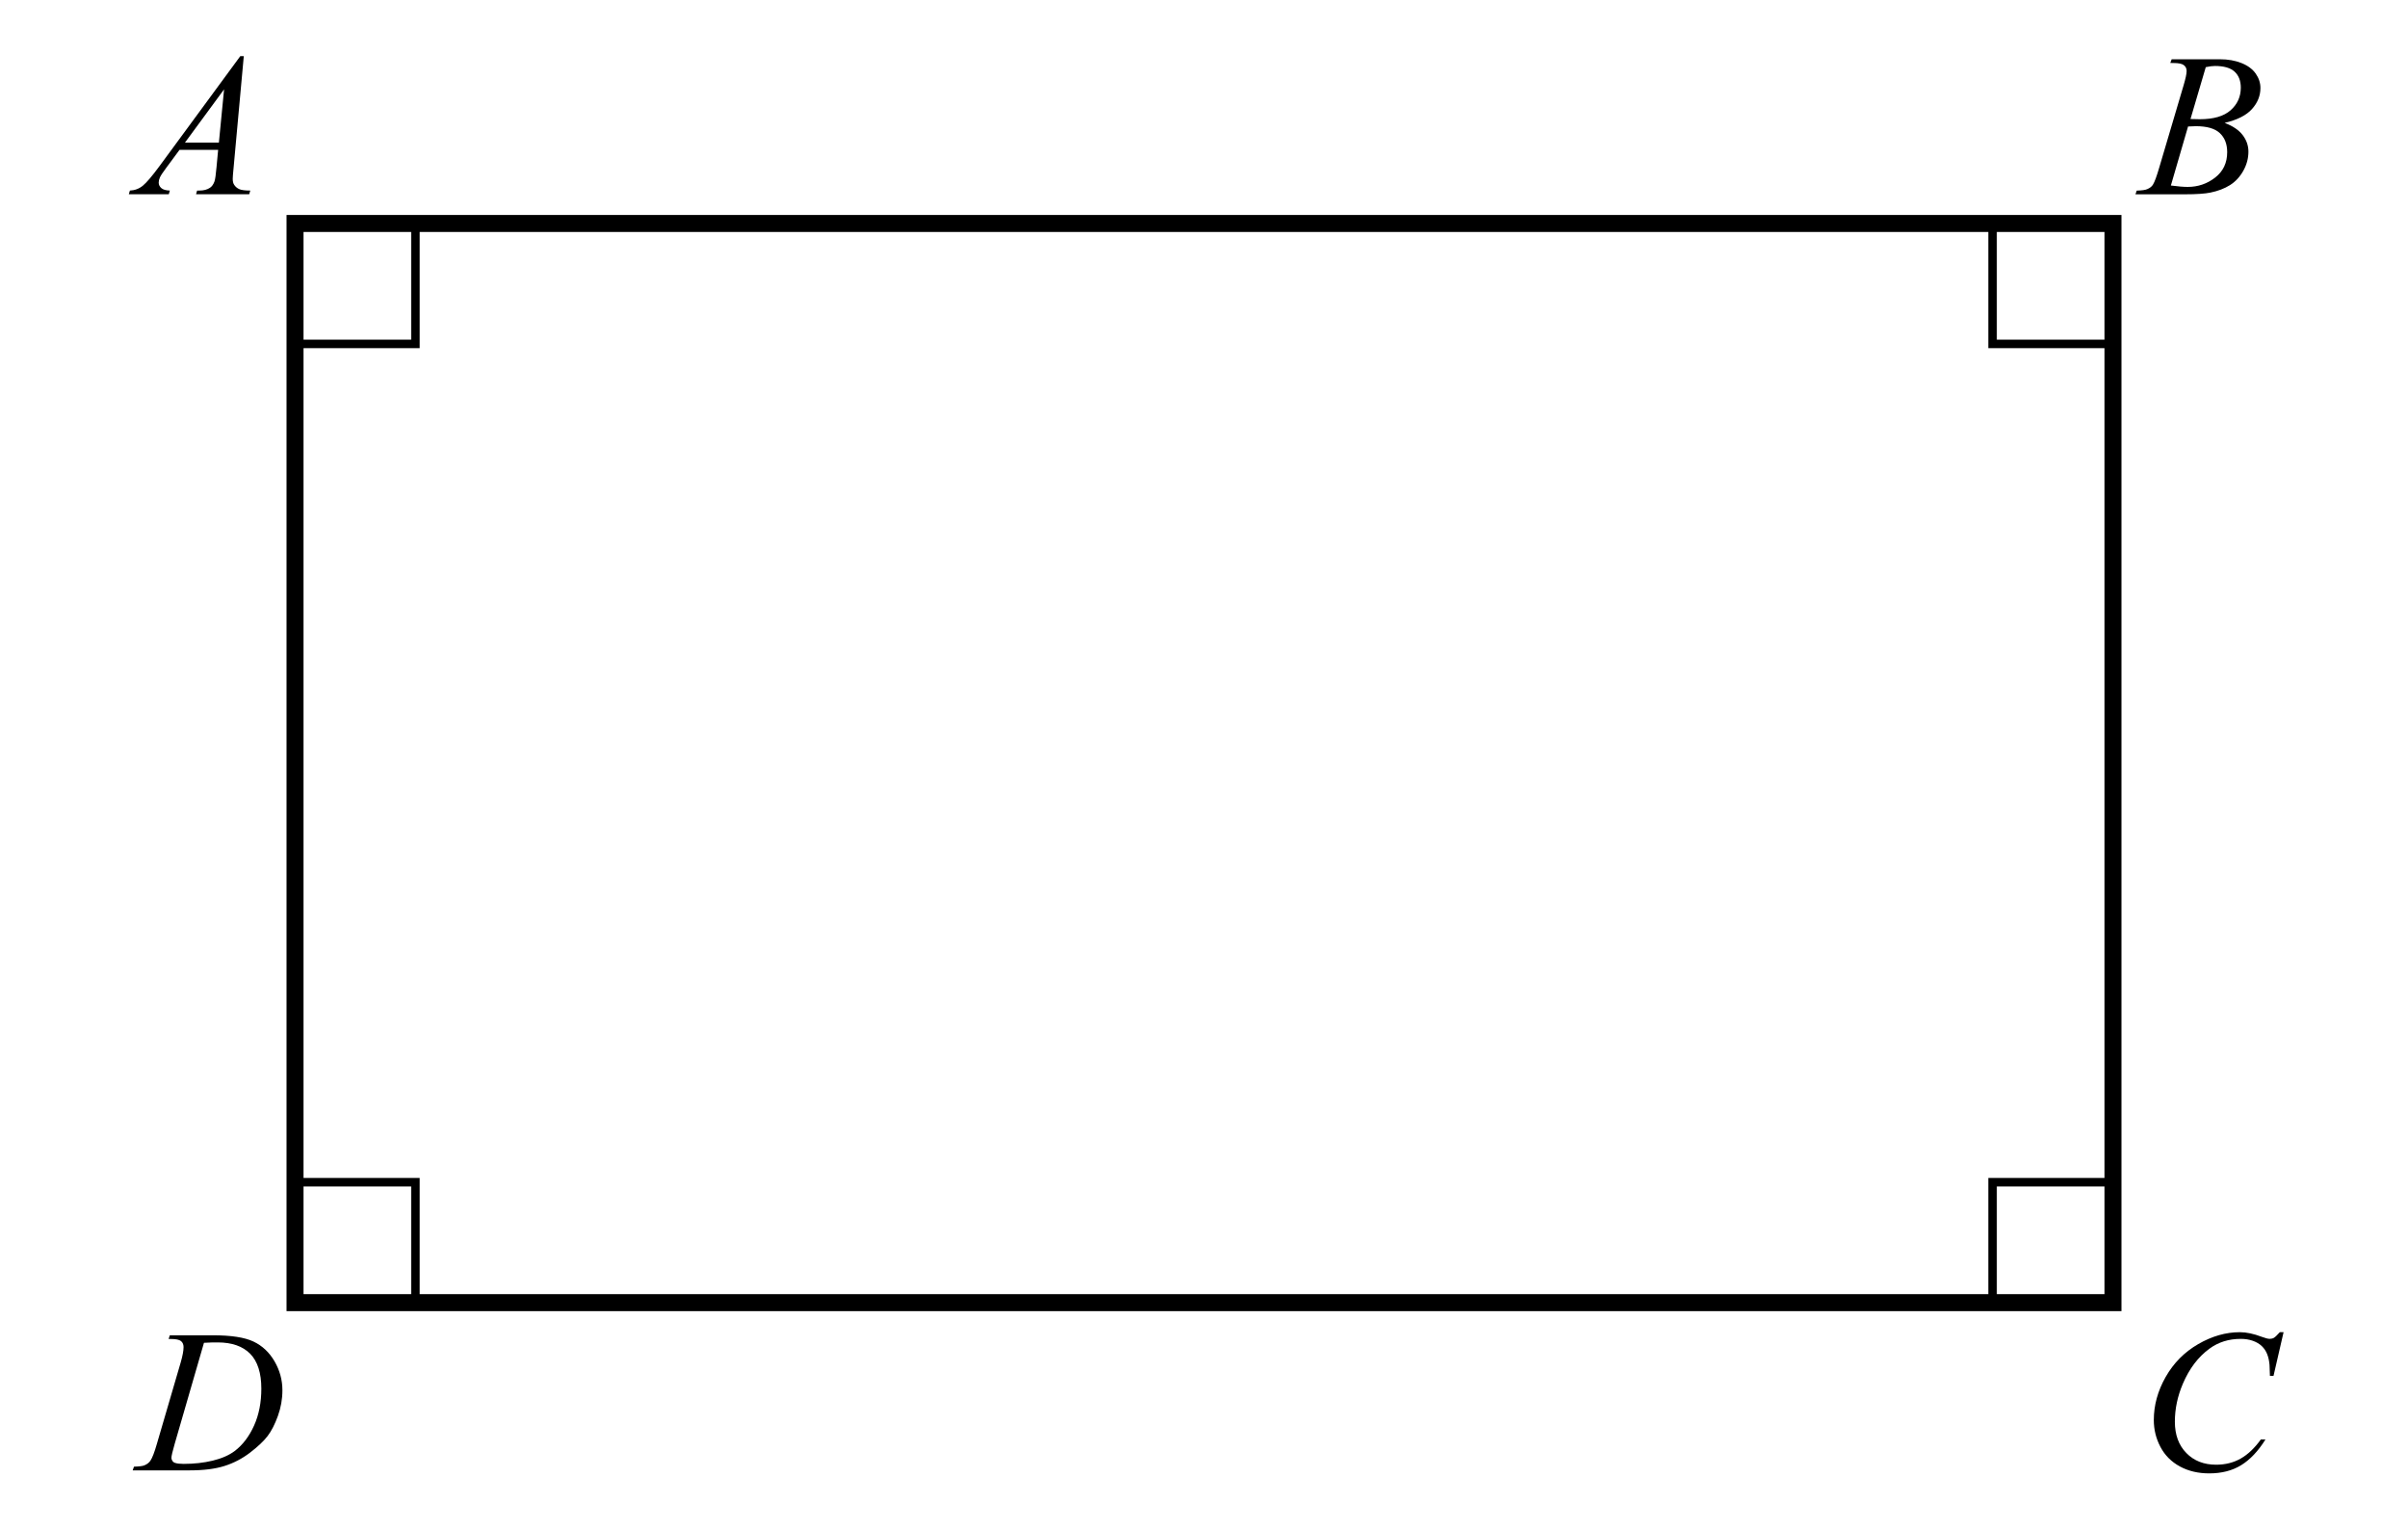 <?xml version="1.0" encoding="utf-8"?>
<!-- Generator: Adobe Illustrator 16.0.3, SVG Export Plug-In . SVG Version: 6.00 Build 0)  -->
<!DOCTYPE svg PUBLIC "-//W3C//DTD SVG 1.1//EN" "http://www.w3.org/Graphics/SVG/1.1/DTD/svg11.dtd">
<svg version="1.1" id="Layer_1" xmlns="http://www.w3.org/2000/svg" xmlns:xlink="http://www.w3.org/1999/xlink" x="0px" y="0px"
	 width="141.73px" height="90px" viewBox="0 25.365 141.73 90" enable-background="new 0 25.365 141.73 90" xml:space="preserve">
<g>
	<rect x="17.365" y="38.514" fill="none" stroke="#000000" stroke-miterlimit="10" width="107" height="63.5"/>
	<g>
		<path d="M14.349,28.67l-0.604,6.608c-0.031,0.31-0.047,0.513-0.047,0.609c0,0.156,0.029,0.275,0.088,0.357
			c0.074,0.112,0.175,0.196,0.302,0.252c0.127,0.055,0.342,0.082,0.643,0.082l-0.064,0.217h-3.129l0.064-0.217h0.135
			c0.254,0,0.461-0.056,0.621-0.164c0.113-0.074,0.201-0.197,0.264-0.369c0.043-0.121,0.084-0.406,0.123-0.855l0.094-1.008h-2.272
			l-0.81,1.096c-0.184,0.246-0.299,0.424-0.346,0.53c-0.047,0.107-0.07,0.208-0.07,0.302c0,0.125,0.052,0.232,0.152,0.322
			s0.271,0.139,0.504,0.146l-0.063,0.217H7.582l0.064-0.217c0.289-0.013,0.544-0.108,0.765-0.29c0.221-0.183,0.55-0.569,0.987-1.163
			l4.746-6.457L14.349,28.67L14.349,28.67z M13.189,30.622l-2.304,3.135h1.998L13.189,30.622z"/>
	</g>
	<g>
		<path d="M127.738,29.069l0.082-0.217h2.836c0.477,0,0.9,0.074,1.273,0.223c0.372,0.149,0.651,0.355,0.838,0.621
			c0.186,0.267,0.278,0.548,0.278,0.845c0,0.457-0.166,0.87-0.496,1.238c-0.329,0.369-0.866,0.643-1.612,0.817
			c0.479,0.18,0.834,0.418,1.061,0.715c0.228,0.297,0.34,0.623,0.34,0.979c0,0.395-0.102,0.771-0.305,1.131
			c-0.203,0.359-0.465,0.639-0.783,0.838c-0.317,0.199-0.701,0.346-1.149,0.438c-0.32,0.066-0.82,0.101-1.5,0.101h-2.912
			l0.076-0.217c0.305-0.009,0.512-0.037,0.62-0.088c0.156-0.066,0.269-0.154,0.334-0.265c0.095-0.147,0.22-0.488,0.375-1.02
			l1.425-4.811c0.121-0.405,0.182-0.69,0.182-0.854c0-0.146-0.055-0.259-0.162-0.343c-0.106-0.085-0.311-0.127-0.611-0.127
			C127.859,29.074,127.797,29.073,127.738,29.069z M127.773,36.281c0.422,0.056,0.752,0.082,0.99,0.082
			c0.608,0,1.147-0.184,1.618-0.551c0.472-0.367,0.707-0.865,0.707-1.494c0-0.479-0.146-0.854-0.438-1.125
			c-0.292-0.27-0.76-0.403-1.408-0.403c-0.125,0-0.277,0.006-0.457,0.018L127.773,36.281z M128.928,32.368
			c0.254,0.008,0.438,0.012,0.551,0.012c0.813,0,1.416-0.177,1.813-0.53c0.397-0.353,0.597-0.796,0.597-1.327
			c0-0.401-0.121-0.716-0.363-0.939c-0.242-0.225-0.629-0.337-1.16-0.337c-0.141,0-0.32,0.022-0.539,0.069L128.928,32.368z"/>
	</g>
	<g>
		<path d="M134.406,103.754l-0.592,2.572h-0.211l-0.023-0.645c-0.02-0.234-0.063-0.443-0.135-0.627s-0.176-0.344-0.316-0.479
			c-0.14-0.135-0.317-0.24-0.532-0.316c-0.216-0.076-0.453-0.113-0.716-0.113c-0.698,0-1.311,0.191-1.834,0.574
			c-0.668,0.488-1.19,1.178-1.569,2.068c-0.313,0.732-0.47,1.479-0.47,2.23c0,0.771,0.226,1.385,0.675,1.844
			c0.448,0.459,1.032,0.688,1.752,0.688c0.543,0,1.026-0.121,1.451-0.363c0.424-0.242,0.815-0.615,1.18-1.119h0.274
			c-0.43,0.686-0.905,1.188-1.43,1.51c-0.523,0.322-1.149,0.482-1.881,0.482c-0.648,0-1.223-0.135-1.723-0.406
			s-0.882-0.652-1.144-1.146c-0.262-0.492-0.393-1.021-0.393-1.588c0-0.867,0.231-1.711,0.696-2.531
			c0.466-0.82,1.104-1.465,1.914-1.934c0.811-0.469,1.627-0.703,2.451-0.703c0.388,0,0.82,0.092,1.301,0.275
			c0.212,0.078,0.363,0.117,0.457,0.117c0.095,0,0.177-0.02,0.246-0.059c0.07-0.039,0.188-0.15,0.353-0.334h0.218V103.754z"/>
	</g>
	<g>
		<path d="M9.925,104.152l0.07-0.217h2.537c1.074,0,1.87,0.123,2.388,0.369c0.519,0.246,0.932,0.635,1.239,1.164
			s0.463,1.096,0.463,1.701c0,0.52-0.089,1.023-0.267,1.516c-0.179,0.49-0.379,0.883-0.604,1.178
			c-0.225,0.295-0.568,0.619-1.034,0.977c-0.465,0.355-0.969,0.617-1.512,0.787s-1.221,0.256-2.033,0.256H7.81l0.075-0.217
			c0.31-0.01,0.517-0.035,0.621-0.082c0.156-0.066,0.271-0.156,0.347-0.271c0.112-0.164,0.239-0.494,0.381-0.99l1.406-4.805
			c0.108-0.379,0.164-0.676,0.164-0.891c0-0.152-0.052-0.27-0.152-0.352c-0.102-0.082-0.301-0.123-0.598-0.123H9.925L9.925,104.152z
			 M12.005,104.377l-1.723,5.945c-0.129,0.445-0.193,0.723-0.193,0.826c0,0.064,0.021,0.123,0.063,0.184
			c0.041,0.059,0.097,0.098,0.167,0.115c0.102,0.035,0.266,0.055,0.492,0.055c0.612,0,1.183-0.064,1.708-0.191
			c0.524-0.127,0.956-0.314,1.292-0.564c0.477-0.363,0.856-0.863,1.143-1.5s0.428-1.361,0.428-2.174
			c0-0.918-0.219-1.602-0.655-2.049c-0.438-0.445-1.076-0.67-1.916-0.67C12.601,104.351,12.333,104.359,12.005,104.377z"/>
	</g>
	
		<rect x="17.365" y="94.927" fill="none" stroke="#000000" stroke-width="0.5" stroke-miterlimit="10" width="7.086" height="7.086"/>
	
		<rect x="117.279" y="94.927" fill="none" stroke="#000000" stroke-width="0.5" stroke-miterlimit="10" width="7.086" height="7.086"/>
	
		<rect x="117.279" y="38.514" fill="none" stroke="#000000" stroke-width="0.5" stroke-miterlimit="10" width="7.086" height="7.087"/>
	
		<rect x="17.365" y="38.514" fill="none" stroke="#000000" stroke-width="0.5" stroke-miterlimit="10" width="7.086" height="7.087"/>
</g>
</svg>
